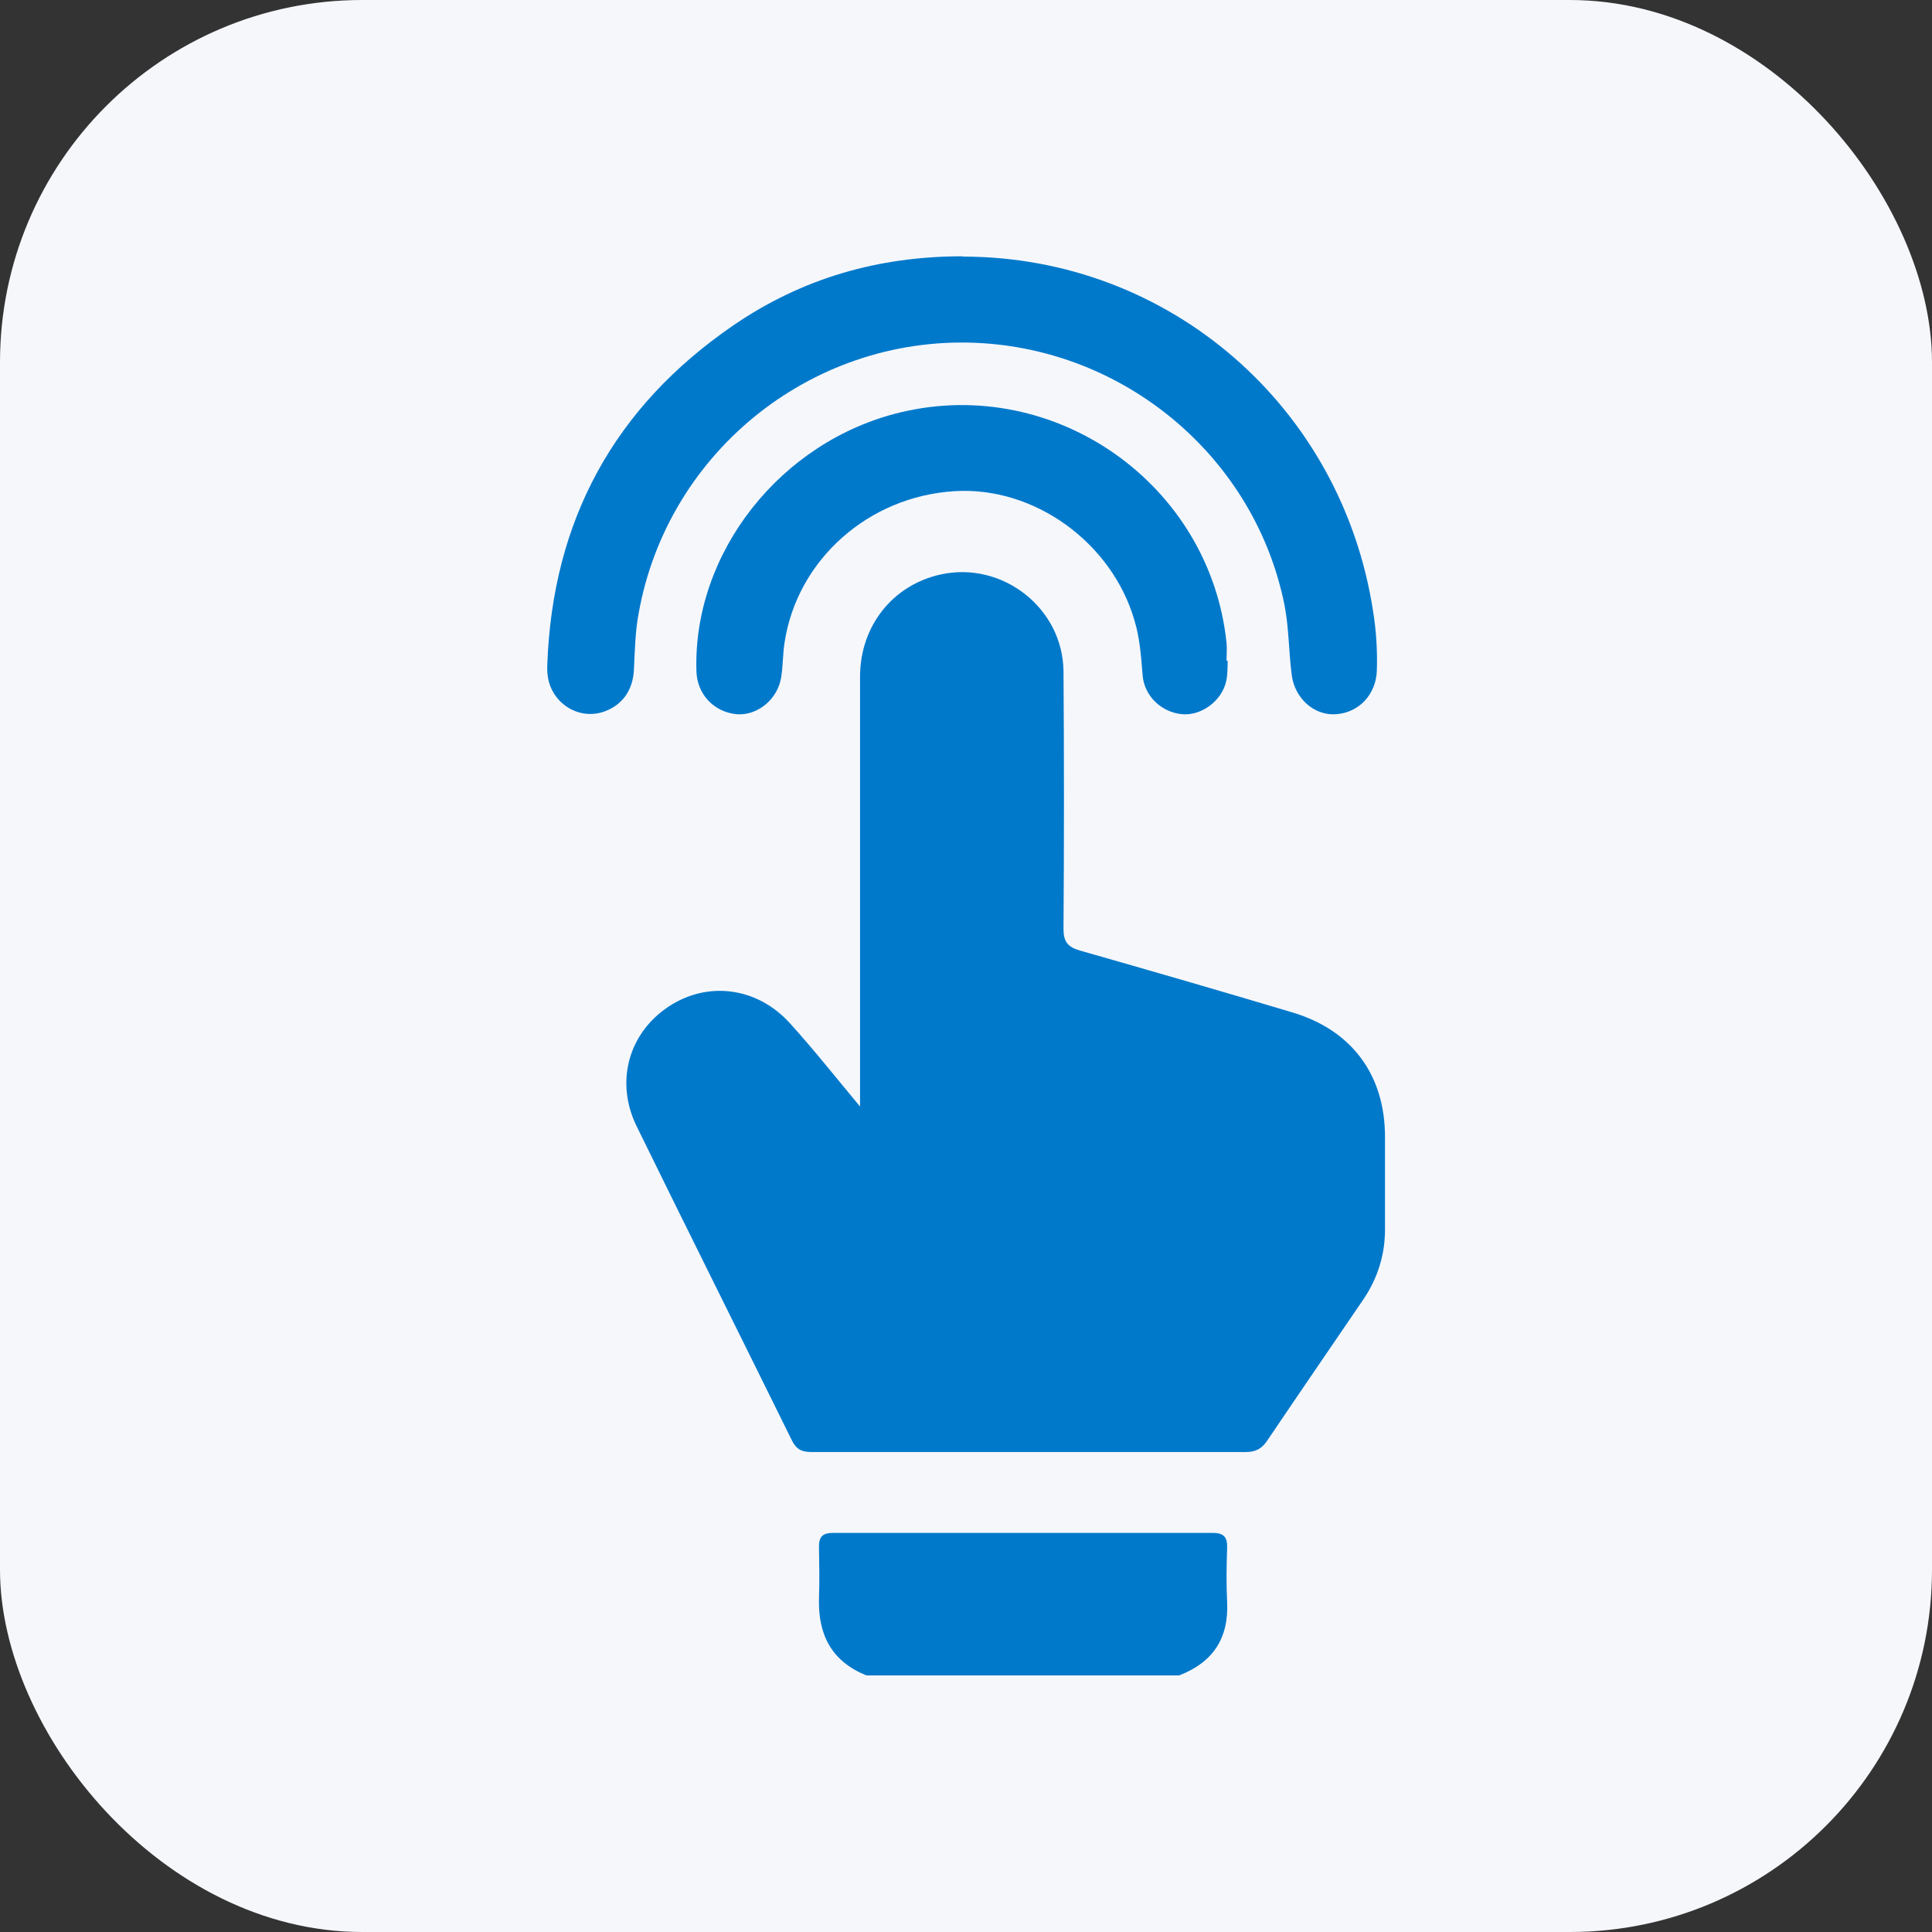 <?xml version="1.0" encoding="UTF-8"?>
<svg id="Layer_1" data-name="Layer 1" xmlns="http://www.w3.org/2000/svg" width="64" height="64" viewBox="0 0 64 64">
  <rect x="0" y="0" width="64" height="64" fill="#333333" stroke="none"/>
  <defs>
    <style>
      .cls-1 {
        fill: #0079cb;
      }

      .cls-1, .cls-2 {
        stroke-width: 0px;
      }

      .cls-2 {
        fill: #f6f7fb;
      }
    </style>
  </defs>
  <rect class="cls-2" width="64" height="64" rx="12" ry="12"/>
  <g>
    <path class="cls-1" d="M28.7,55.5c-1.14-.46-1.6-1.33-1.57-2.53.02-.58.01-1.16,0-1.74,0-.33.13-.45.46-.45,4.2,0,8.39,0,12.59,0,.37,0,.48.15.47.49-.02.59-.03,1.19,0,1.79.06,1.21-.47,2.01-1.59,2.44h-10.37Z"/>
    <path class="cls-1" d="M28.49,36.68c0-.32,0-.5,0-.68,0-4.53,0-9.05,0-13.58,0-1.68,1.08-3.04,2.67-3.39,2.04-.45,4.05,1.11,4.07,3.21.02,2.84.02,5.69,0,8.53,0,.43.14.6.55.72,2.35.67,4.7,1.35,7.04,2.05,1.97.59,3.06,2.08,3.06,4.12,0,1.02,0,2.05,0,3.07,0,.83-.24,1.6-.7,2.29-1.07,1.57-2.14,3.13-3.2,4.7-.18.27-.38.38-.71.38-4.8,0-9.6,0-14.4,0-.32,0-.5-.1-.64-.39-1.71-3.47-3.44-6.93-5.14-10.4-.72-1.47-.27-3.08,1.05-3.96,1.29-.86,2.94-.66,4.03.55.78.86,1.5,1.77,2.34,2.78Z"/>
    <path class="cls-1" d="M31.89,8.5c6.84,0,12.57,4.97,13.6,11.78.1.63.14,1.27.12,1.92-.02.8-.59,1.41-1.36,1.46-.71.05-1.36-.52-1.46-1.3-.1-.77-.09-1.55-.24-2.32-.96-4.78-5.1-8.35-9.98-8.67-5.52-.36-10.46,3.52-11.42,8.98-.11.6-.12,1.21-.15,1.82-.03.73-.42,1.22-1.04,1.42-.55.17-1.15-.02-1.52-.49-.25-.32-.33-.68-.31-1.08.17-4.78,2.22-8.54,6.16-11.24,2.29-1.57,4.82-2.29,7.6-2.29Z"/>
    <path class="cls-1" d="M40.67,21.88c-.01.23,0,.46-.05.68-.14.65-.81,1.15-1.45,1.1-.7-.06-1.27-.61-1.32-1.3-.05-.61-.09-1.22-.27-1.81-.75-2.58-3.32-4.44-5.95-4.28-2.86.17-5.22,2.27-5.64,5.01-.06.38-.05.76-.11,1.14-.11.74-.78,1.29-1.47,1.24-.76-.07-1.32-.66-1.34-1.43-.12-3.92,2.79-7.62,6.76-8.57,5.13-1.23,10.25,2.38,10.8,7.63.02.2,0,.4,0,.6.01,0,.02,0,.03,0Z"/>
  </g>
</svg>